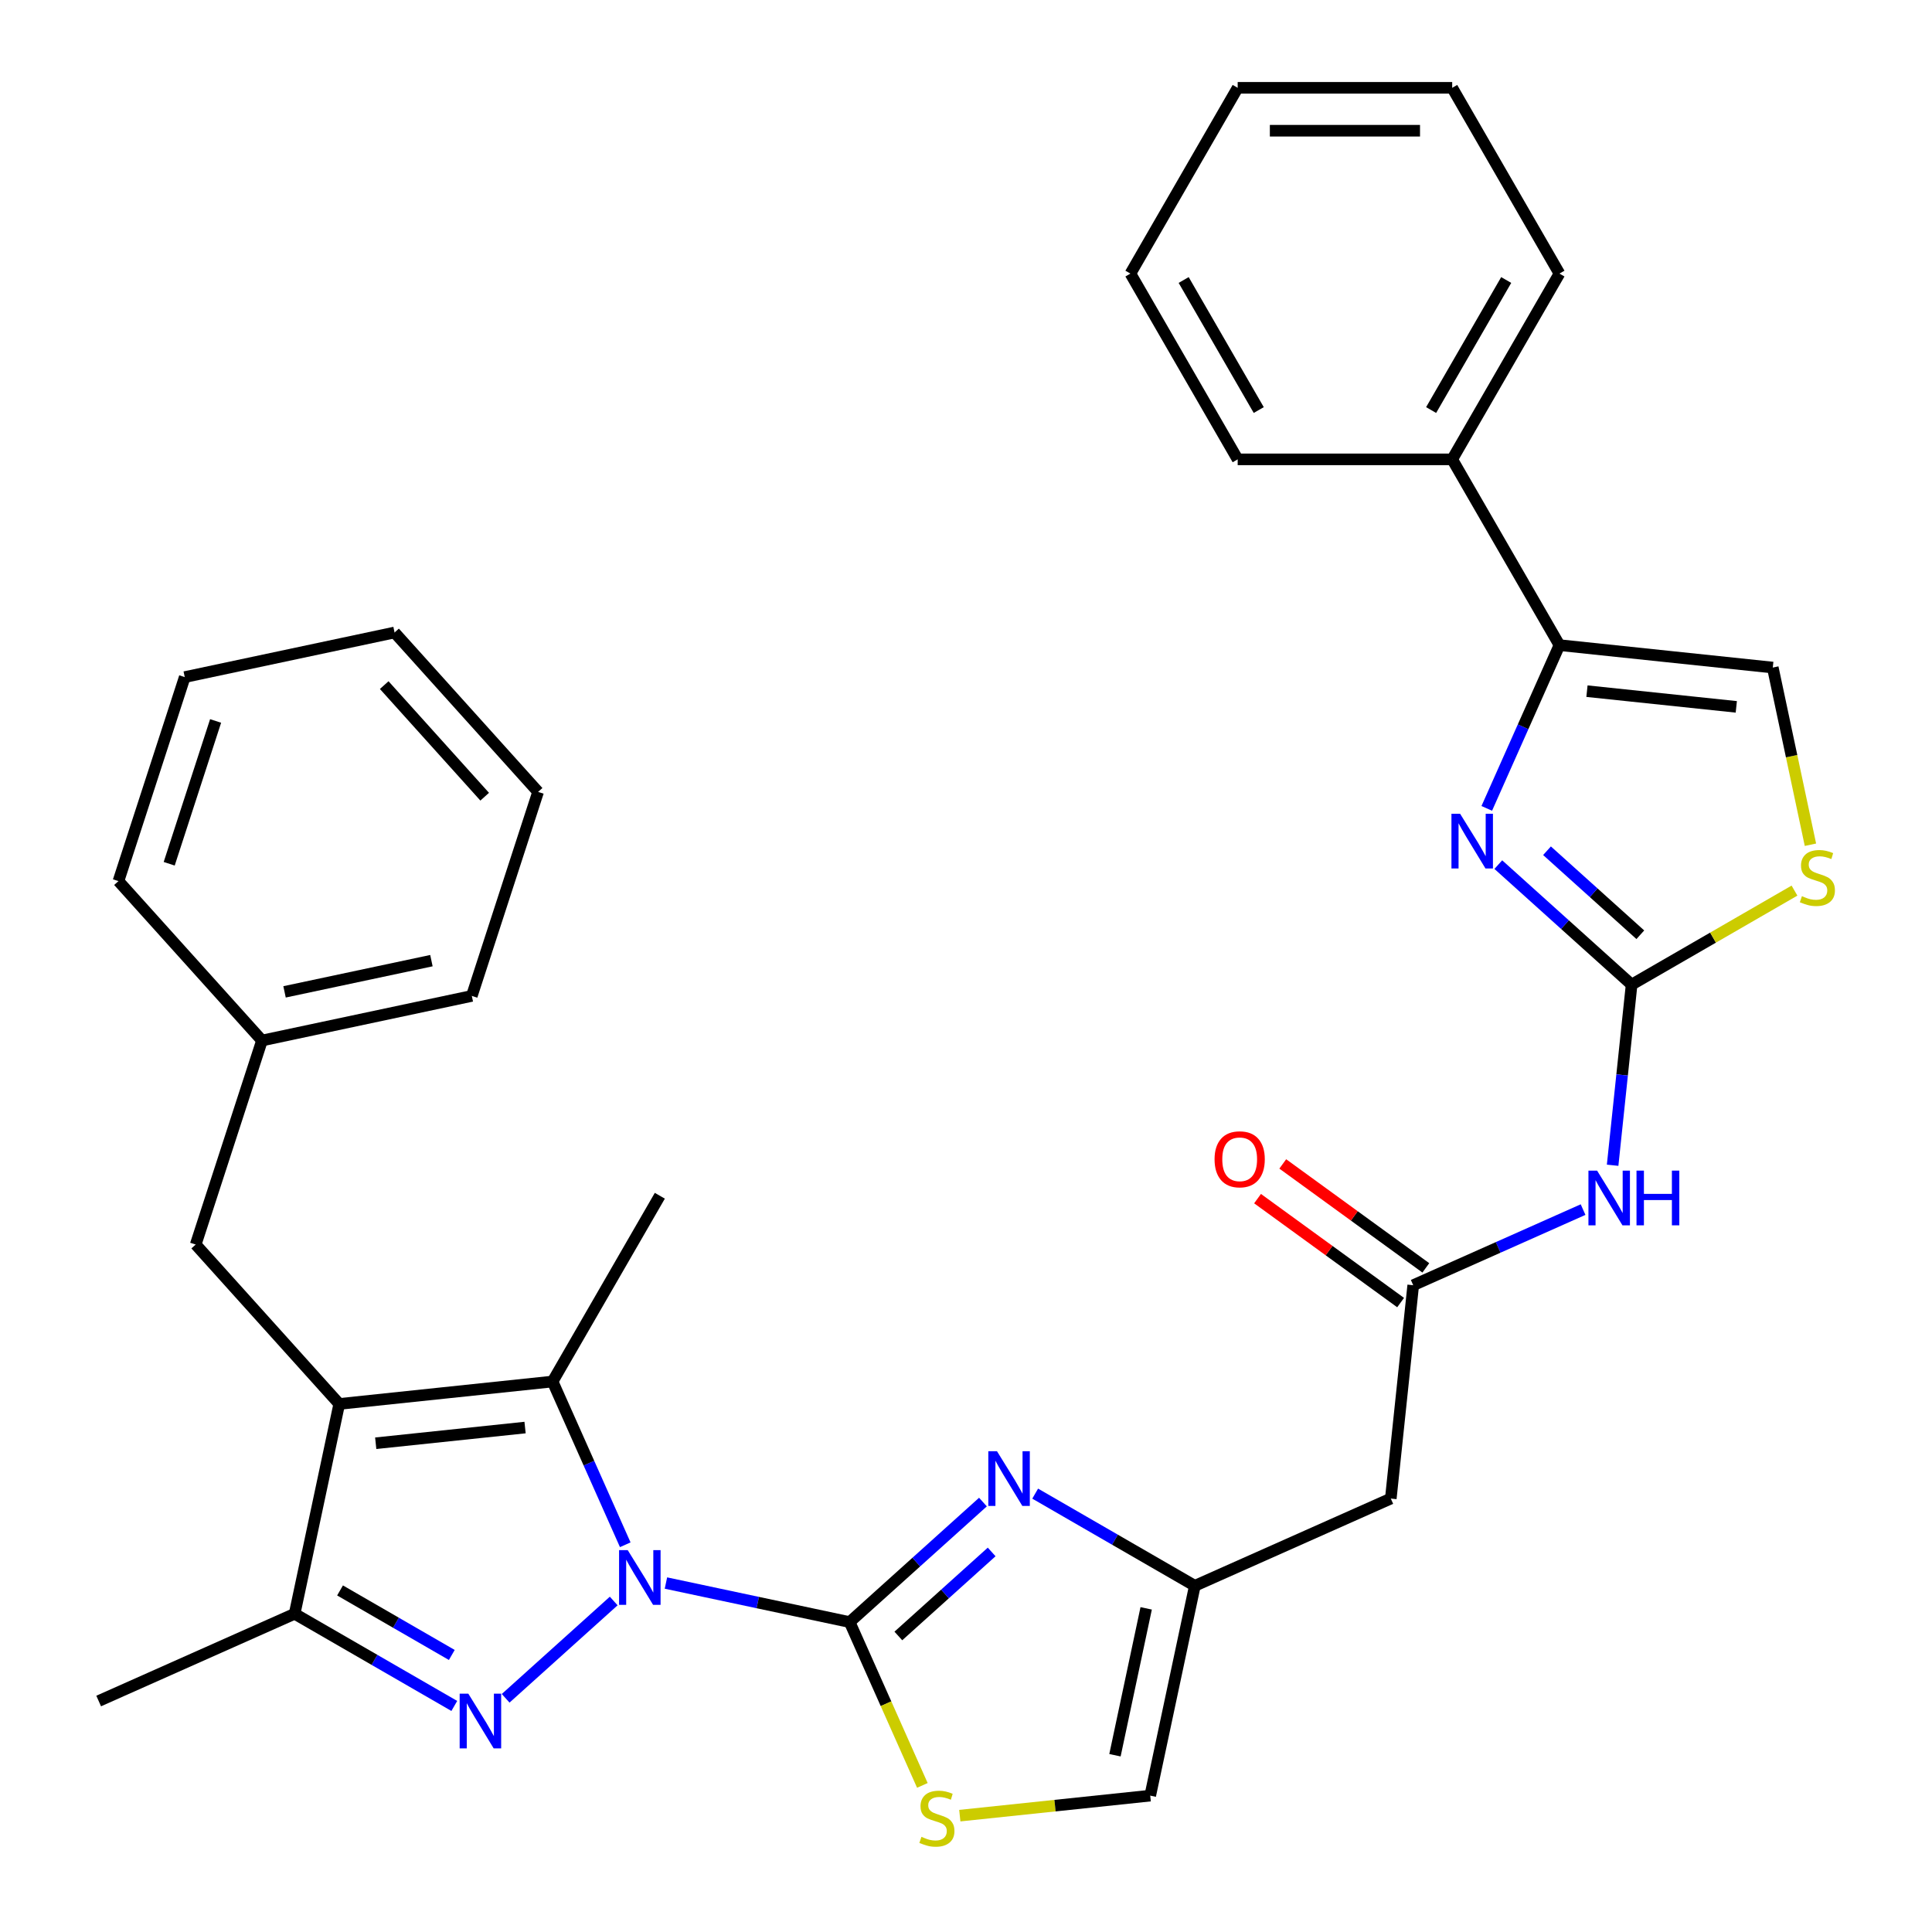 <?xml version='1.0' encoding='iso-8859-1'?>
<svg version='1.1' baseProfile='full'
              xmlns='http://www.w3.org/2000/svg'
                      xmlns:rdkit='http://www.rdkit.org/xml'
                      xmlns:xlink='http://www.w3.org/1999/xlink'
                  xml:space='preserve'
width='1000px' height='1000px' viewBox='0 0 1000 1000'>
<!-- END OF HEADER -->
<rect style='opacity:1.0;fill:#FFFFFF;stroke:none' width='1000' height='1000' x='0' y='0'> </rect>
<path class='bond-0' d='M 344.688,819.378 L 392.232,829.484' style='fill:none;fill-rule:evenodd;stroke:#0000FF;stroke-width:6px;stroke-linecap:butt;stroke-linejoin:miter;stroke-opacity:1' />
<path class='bond-0' d='M 392.232,829.484 L 439.777,839.59' style='fill:none;fill-rule:evenodd;stroke:#000000;stroke-width:6px;stroke-linecap:butt;stroke-linejoin:miter;stroke-opacity:1' />
<path class='bond-1' d='M 317.656,828.675 L 261.722,879.039' style='fill:none;fill-rule:evenodd;stroke:#0000FF;stroke-width:6px;stroke-linecap:butt;stroke-linejoin:miter;stroke-opacity:1' />
<path class='bond-3' d='M 323.632,799.569 L 304.822,757.321' style='fill:none;fill-rule:evenodd;stroke:#0000FF;stroke-width:6px;stroke-linecap:butt;stroke-linejoin:miter;stroke-opacity:1' />
<path class='bond-3' d='M 304.822,757.321 L 286.012,715.074' style='fill:none;fill-rule:evenodd;stroke:#000000;stroke-width:6px;stroke-linecap:butt;stroke-linejoin:miter;stroke-opacity:1' />
<path class='bond-4' d='M 439.777,839.59 L 474.275,808.527' style='fill:none;fill-rule:evenodd;stroke:#000000;stroke-width:6px;stroke-linecap:butt;stroke-linejoin:miter;stroke-opacity:1' />
<path class='bond-4' d='M 474.275,808.527 L 508.773,777.465' style='fill:none;fill-rule:evenodd;stroke:#0000FF;stroke-width:6px;stroke-linecap:butt;stroke-linejoin:miter;stroke-opacity:1' />
<path class='bond-4' d='M 464.985,846.773 L 489.133,825.03' style='fill:none;fill-rule:evenodd;stroke:#000000;stroke-width:6px;stroke-linecap:butt;stroke-linejoin:miter;stroke-opacity:1' />
<path class='bond-4' d='M 489.133,825.03 L 513.282,803.286' style='fill:none;fill-rule:evenodd;stroke:#0000FF;stroke-width:6px;stroke-linecap:butt;stroke-linejoin:miter;stroke-opacity:1' />
<path class='bond-8' d='M 439.777,839.59 L 458.595,881.858' style='fill:none;fill-rule:evenodd;stroke:#000000;stroke-width:6px;stroke-linecap:butt;stroke-linejoin:miter;stroke-opacity:1' />
<path class='bond-8' d='M 458.595,881.858 L 477.414,924.125' style='fill:none;fill-rule:evenodd;stroke:#CCCC00;stroke-width:6px;stroke-linecap:butt;stroke-linejoin:miter;stroke-opacity:1' />
<path class='bond-7' d='M 235.145,882.996 L 193.825,859.14' style='fill:none;fill-rule:evenodd;stroke:#0000FF;stroke-width:6px;stroke-linecap:butt;stroke-linejoin:miter;stroke-opacity:1' />
<path class='bond-7' d='M 193.825,859.14 L 152.505,835.284' style='fill:none;fill-rule:evenodd;stroke:#000000;stroke-width:6px;stroke-linecap:butt;stroke-linejoin:miter;stroke-opacity:1' />
<path class='bond-7' d='M 233.852,856.608 L 204.928,839.909' style='fill:none;fill-rule:evenodd;stroke:#0000FF;stroke-width:6px;stroke-linecap:butt;stroke-linejoin:miter;stroke-opacity:1' />
<path class='bond-7' d='M 204.928,839.909 L 176.004,823.209' style='fill:none;fill-rule:evenodd;stroke:#000000;stroke-width:6px;stroke-linecap:butt;stroke-linejoin:miter;stroke-opacity:1' />
<path class='bond-2' d='M 175.59,726.679 L 286.012,715.074' style='fill:none;fill-rule:evenodd;stroke:#000000;stroke-width:6px;stroke-linecap:butt;stroke-linejoin:miter;stroke-opacity:1' />
<path class='bond-2' d='M 194.474,747.023 L 271.77,738.899' style='fill:none;fill-rule:evenodd;stroke:#000000;stroke-width:6px;stroke-linecap:butt;stroke-linejoin:miter;stroke-opacity:1' />
<path class='bond-17' d='M 175.59,726.679 L 101.296,644.168' style='fill:none;fill-rule:evenodd;stroke:#000000;stroke-width:6px;stroke-linecap:butt;stroke-linejoin:miter;stroke-opacity:1' />
<path class='bond-33' d='M 175.59,726.679 L 152.505,835.284' style='fill:none;fill-rule:evenodd;stroke:#000000;stroke-width:6px;stroke-linecap:butt;stroke-linejoin:miter;stroke-opacity:1' />
<path class='bond-20' d='M 286.012,715.074 L 341.527,618.918' style='fill:none;fill-rule:evenodd;stroke:#000000;stroke-width:6px;stroke-linecap:butt;stroke-linejoin:miter;stroke-opacity:1' />
<path class='bond-11' d='M 535.804,773.099 L 577.124,796.955' style='fill:none;fill-rule:evenodd;stroke:#0000FF;stroke-width:6px;stroke-linecap:butt;stroke-linejoin:miter;stroke-opacity:1' />
<path class='bond-11' d='M 577.124,796.955 L 618.444,820.811' style='fill:none;fill-rule:evenodd;stroke:#000000;stroke-width:6px;stroke-linecap:butt;stroke-linejoin:miter;stroke-opacity:1' />
<path class='bond-5' d='M 844.518,509.646 L 839.605,556.389' style='fill:none;fill-rule:evenodd;stroke:#000000;stroke-width:6px;stroke-linecap:butt;stroke-linejoin:miter;stroke-opacity:1' />
<path class='bond-5' d='M 839.605,556.389 L 834.692,603.132' style='fill:none;fill-rule:evenodd;stroke:#0000FF;stroke-width:6px;stroke-linecap:butt;stroke-linejoin:miter;stroke-opacity:1' />
<path class='bond-6' d='M 844.518,509.646 L 810.02,478.584' style='fill:none;fill-rule:evenodd;stroke:#000000;stroke-width:6px;stroke-linecap:butt;stroke-linejoin:miter;stroke-opacity:1' />
<path class='bond-6' d='M 810.02,478.584 L 775.522,447.522' style='fill:none;fill-rule:evenodd;stroke:#0000FF;stroke-width:6px;stroke-linecap:butt;stroke-linejoin:miter;stroke-opacity:1' />
<path class='bond-6' d='M 849.028,483.825 L 824.879,462.081' style='fill:none;fill-rule:evenodd;stroke:#000000;stroke-width:6px;stroke-linecap:butt;stroke-linejoin:miter;stroke-opacity:1' />
<path class='bond-6' d='M 824.879,462.081 L 800.73,440.338' style='fill:none;fill-rule:evenodd;stroke:#0000FF;stroke-width:6px;stroke-linecap:butt;stroke-linejoin:miter;stroke-opacity:1' />
<path class='bond-12' d='M 844.518,509.646 L 886.668,485.311' style='fill:none;fill-rule:evenodd;stroke:#000000;stroke-width:6px;stroke-linecap:butt;stroke-linejoin:miter;stroke-opacity:1' />
<path class='bond-12' d='M 886.668,485.311 L 928.818,460.976' style='fill:none;fill-rule:evenodd;stroke:#CCCC00;stroke-width:6px;stroke-linecap:butt;stroke-linejoin:miter;stroke-opacity:1' />
<path class='bond-9' d='M 769.547,418.416 L 788.357,376.168' style='fill:none;fill-rule:evenodd;stroke:#0000FF;stroke-width:6px;stroke-linecap:butt;stroke-linejoin:miter;stroke-opacity:1' />
<path class='bond-9' d='M 788.357,376.168 L 807.167,333.92' style='fill:none;fill-rule:evenodd;stroke:#000000;stroke-width:6px;stroke-linecap:butt;stroke-linejoin:miter;stroke-opacity:1' />
<path class='bond-22' d='M 152.505,835.284 L 51.074,880.444' style='fill:none;fill-rule:evenodd;stroke:#000000;stroke-width:6px;stroke-linecap:butt;stroke-linejoin:miter;stroke-opacity:1' />
<path class='bond-16' d='M 496.792,939.775 L 546.076,934.595' style='fill:none;fill-rule:evenodd;stroke:#CCCC00;stroke-width:6px;stroke-linecap:butt;stroke-linejoin:miter;stroke-opacity:1' />
<path class='bond-16' d='M 546.076,934.595 L 595.359,929.415' style='fill:none;fill-rule:evenodd;stroke:#000000;stroke-width:6px;stroke-linecap:butt;stroke-linejoin:miter;stroke-opacity:1' />
<path class='bond-18' d='M 807.167,333.92 L 751.651,237.765' style='fill:none;fill-rule:evenodd;stroke:#000000;stroke-width:6px;stroke-linecap:butt;stroke-linejoin:miter;stroke-opacity:1' />
<path class='bond-36' d='M 807.167,333.92 L 917.589,345.526' style='fill:none;fill-rule:evenodd;stroke:#000000;stroke-width:6px;stroke-linecap:butt;stroke-linejoin:miter;stroke-opacity:1' />
<path class='bond-36' d='M 821.409,357.746 L 898.705,365.87' style='fill:none;fill-rule:evenodd;stroke:#000000;stroke-width:6px;stroke-linecap:butt;stroke-linejoin:miter;stroke-opacity:1' />
<path class='bond-10' d='M 819.397,626.086 L 775.439,645.657' style='fill:none;fill-rule:evenodd;stroke:#0000FF;stroke-width:6px;stroke-linecap:butt;stroke-linejoin:miter;stroke-opacity:1' />
<path class='bond-10' d='M 775.439,645.657 L 731.481,665.228' style='fill:none;fill-rule:evenodd;stroke:#000000;stroke-width:6px;stroke-linecap:butt;stroke-linejoin:miter;stroke-opacity:1' />
<path class='bond-15' d='M 618.444,820.811 L 719.875,775.651' style='fill:none;fill-rule:evenodd;stroke:#000000;stroke-width:6px;stroke-linecap:butt;stroke-linejoin:miter;stroke-opacity:1' />
<path class='bond-34' d='M 618.444,820.811 L 595.359,929.415' style='fill:none;fill-rule:evenodd;stroke:#000000;stroke-width:6px;stroke-linecap:butt;stroke-linejoin:miter;stroke-opacity:1' />
<path class='bond-34' d='M 593.26,832.485 L 577.101,908.508' style='fill:none;fill-rule:evenodd;stroke:#000000;stroke-width:6px;stroke-linecap:butt;stroke-linejoin:miter;stroke-opacity:1' />
<path class='bond-14' d='M 937.082,437.235 L 927.336,391.381' style='fill:none;fill-rule:evenodd;stroke:#CCCC00;stroke-width:6px;stroke-linecap:butt;stroke-linejoin:miter;stroke-opacity:1' />
<path class='bond-14' d='M 927.336,391.381 L 917.589,345.526' style='fill:none;fill-rule:evenodd;stroke:#000000;stroke-width:6px;stroke-linecap:butt;stroke-linejoin:miter;stroke-opacity:1' />
<path class='bond-13' d='M 731.481,665.228 L 719.875,775.651' style='fill:none;fill-rule:evenodd;stroke:#000000;stroke-width:6px;stroke-linecap:butt;stroke-linejoin:miter;stroke-opacity:1' />
<path class='bond-19' d='M 738.007,656.246 L 700.982,629.346' style='fill:none;fill-rule:evenodd;stroke:#000000;stroke-width:6px;stroke-linecap:butt;stroke-linejoin:miter;stroke-opacity:1' />
<path class='bond-19' d='M 700.982,629.346 L 663.957,602.446' style='fill:none;fill-rule:evenodd;stroke:#FF0000;stroke-width:6px;stroke-linecap:butt;stroke-linejoin:miter;stroke-opacity:1' />
<path class='bond-19' d='M 724.955,674.211 L 687.93,647.311' style='fill:none;fill-rule:evenodd;stroke:#000000;stroke-width:6px;stroke-linecap:butt;stroke-linejoin:miter;stroke-opacity:1' />
<path class='bond-19' d='M 687.93,647.311 L 650.905,620.411' style='fill:none;fill-rule:evenodd;stroke:#FF0000;stroke-width:6px;stroke-linecap:butt;stroke-linejoin:miter;stroke-opacity:1' />
<path class='bond-21' d='M 101.296,644.168 L 135.606,538.571' style='fill:none;fill-rule:evenodd;stroke:#000000;stroke-width:6px;stroke-linecap:butt;stroke-linejoin:miter;stroke-opacity:1' />
<path class='bond-23' d='M 751.651,237.765 L 807.167,141.61' style='fill:none;fill-rule:evenodd;stroke:#000000;stroke-width:6px;stroke-linecap:butt;stroke-linejoin:miter;stroke-opacity:1' />
<path class='bond-23' d='M 740.748,212.239 L 779.608,144.93' style='fill:none;fill-rule:evenodd;stroke:#000000;stroke-width:6px;stroke-linecap:butt;stroke-linejoin:miter;stroke-opacity:1' />
<path class='bond-24' d='M 751.651,237.765 L 640.621,237.765' style='fill:none;fill-rule:evenodd;stroke:#000000;stroke-width:6px;stroke-linecap:butt;stroke-linejoin:miter;stroke-opacity:1' />
<path class='bond-25' d='M 135.606,538.571 L 244.21,515.487' style='fill:none;fill-rule:evenodd;stroke:#000000;stroke-width:6px;stroke-linecap:butt;stroke-linejoin:miter;stroke-opacity:1' />
<path class='bond-25' d='M 147.28,513.388 L 223.303,497.229' style='fill:none;fill-rule:evenodd;stroke:#000000;stroke-width:6px;stroke-linecap:butt;stroke-linejoin:miter;stroke-opacity:1' />
<path class='bond-26' d='M 135.606,538.571 L 61.312,456.06' style='fill:none;fill-rule:evenodd;stroke:#000000;stroke-width:6px;stroke-linecap:butt;stroke-linejoin:miter;stroke-opacity:1' />
<path class='bond-28' d='M 807.167,141.61 L 751.651,45.455' style='fill:none;fill-rule:evenodd;stroke:#000000;stroke-width:6px;stroke-linecap:butt;stroke-linejoin:miter;stroke-opacity:1' />
<path class='bond-27' d='M 640.621,237.765 L 585.106,141.61' style='fill:none;fill-rule:evenodd;stroke:#000000;stroke-width:6px;stroke-linecap:butt;stroke-linejoin:miter;stroke-opacity:1' />
<path class='bond-27' d='M 651.525,212.239 L 612.664,144.93' style='fill:none;fill-rule:evenodd;stroke:#000000;stroke-width:6px;stroke-linecap:butt;stroke-linejoin:miter;stroke-opacity:1' />
<path class='bond-29' d='M 244.21,515.487 L 278.521,409.89' style='fill:none;fill-rule:evenodd;stroke:#000000;stroke-width:6px;stroke-linecap:butt;stroke-linejoin:miter;stroke-opacity:1' />
<path class='bond-30' d='M 61.312,456.06 L 95.622,350.463' style='fill:none;fill-rule:evenodd;stroke:#000000;stroke-width:6px;stroke-linecap:butt;stroke-linejoin:miter;stroke-opacity:1' />
<path class='bond-30' d='M 87.578,447.082 L 111.595,373.165' style='fill:none;fill-rule:evenodd;stroke:#000000;stroke-width:6px;stroke-linecap:butt;stroke-linejoin:miter;stroke-opacity:1' />
<path class='bond-32' d='M 585.106,141.61 L 640.621,45.455' style='fill:none;fill-rule:evenodd;stroke:#000000;stroke-width:6px;stroke-linecap:butt;stroke-linejoin:miter;stroke-opacity:1' />
<path class='bond-37' d='M 751.651,45.455 L 640.621,45.455' style='fill:none;fill-rule:evenodd;stroke:#000000;stroke-width:6px;stroke-linecap:butt;stroke-linejoin:miter;stroke-opacity:1' />
<path class='bond-37' d='M 734.997,67.661 L 657.275,67.661' style='fill:none;fill-rule:evenodd;stroke:#000000;stroke-width:6px;stroke-linecap:butt;stroke-linejoin:miter;stroke-opacity:1' />
<path class='bond-35' d='M 278.521,409.89 L 204.227,327.379' style='fill:none;fill-rule:evenodd;stroke:#000000;stroke-width:6px;stroke-linecap:butt;stroke-linejoin:miter;stroke-opacity:1' />
<path class='bond-35' d='M 250.874,412.372 L 198.868,354.614' style='fill:none;fill-rule:evenodd;stroke:#000000;stroke-width:6px;stroke-linecap:butt;stroke-linejoin:miter;stroke-opacity:1' />
<path class='bond-31' d='M 95.622,350.463 L 204.227,327.379' style='fill:none;fill-rule:evenodd;stroke:#000000;stroke-width:6px;stroke-linecap:butt;stroke-linejoin:miter;stroke-opacity:1' />
<path  class='atom-0' d='M 324.912 802.345
L 334.192 817.345
Q 335.112 818.825, 336.592 821.505
Q 338.072 824.185, 338.152 824.345
L 338.152 802.345
L 341.912 802.345
L 341.912 830.665
L 338.032 830.665
L 328.072 814.265
Q 326.912 812.345, 325.672 810.145
Q 324.472 807.945, 324.112 807.265
L 324.112 830.665
L 320.432 830.665
L 320.432 802.345
L 324.912 802.345
' fill='#0000FF'/>
<path  class='atom-2' d='M 242.4 876.639
L 251.68 891.639
Q 252.6 893.119, 254.08 895.799
Q 255.56 898.479, 255.64 898.639
L 255.64 876.639
L 259.4 876.639
L 259.4 904.959
L 255.52 904.959
L 245.56 888.559
Q 244.4 886.639, 243.16 884.439
Q 241.96 882.239, 241.6 881.559
L 241.6 904.959
L 237.92 904.959
L 237.92 876.639
L 242.4 876.639
' fill='#0000FF'/>
<path  class='atom-5' d='M 516.028 751.136
L 525.308 766.136
Q 526.228 767.616, 527.708 770.296
Q 529.188 772.976, 529.268 773.136
L 529.268 751.136
L 533.028 751.136
L 533.028 779.456
L 529.148 779.456
L 519.188 763.056
Q 518.028 761.136, 516.788 758.936
Q 515.588 756.736, 515.228 756.056
L 515.228 779.456
L 511.548 779.456
L 511.548 751.136
L 516.028 751.136
' fill='#0000FF'/>
<path  class='atom-7' d='M 755.747 421.192
L 765.027 436.192
Q 765.947 437.672, 767.427 440.352
Q 768.907 443.032, 768.987 443.192
L 768.987 421.192
L 772.747 421.192
L 772.747 449.512
L 768.867 449.512
L 758.907 433.112
Q 757.747 431.192, 756.507 428.992
Q 755.307 426.792, 754.947 426.112
L 754.947 449.512
L 751.267 449.512
L 751.267 421.192
L 755.747 421.192
' fill='#0000FF'/>
<path  class='atom-9' d='M 476.937 950.741
Q 477.257 950.861, 478.577 951.421
Q 479.897 951.981, 481.337 952.341
Q 482.817 952.661, 484.257 952.661
Q 486.937 952.661, 488.497 951.381
Q 490.057 950.061, 490.057 947.781
Q 490.057 946.221, 489.257 945.261
Q 488.497 944.301, 487.297 943.781
Q 486.097 943.261, 484.097 942.661
Q 481.577 941.901, 480.057 941.181
Q 478.577 940.461, 477.497 938.941
Q 476.457 937.421, 476.457 934.861
Q 476.457 931.301, 478.857 929.101
Q 481.297 926.901, 486.097 926.901
Q 489.377 926.901, 493.097 928.461
L 492.177 931.541
Q 488.777 930.141, 486.217 930.141
Q 483.457 930.141, 481.937 931.301
Q 480.417 932.421, 480.457 934.381
Q 480.457 935.901, 481.217 936.821
Q 482.017 937.741, 483.137 938.261
Q 484.297 938.781, 486.217 939.381
Q 488.777 940.181, 490.297 940.981
Q 491.817 941.781, 492.897 943.421
Q 494.017 945.021, 494.017 947.781
Q 494.017 951.701, 491.377 953.821
Q 488.777 955.901, 484.417 955.901
Q 481.897 955.901, 479.977 955.341
Q 478.097 954.821, 475.857 953.901
L 476.937 950.741
' fill='#CCCC00'/>
<path  class='atom-11' d='M 826.652 605.908
L 835.932 620.908
Q 836.852 622.388, 838.332 625.068
Q 839.812 627.748, 839.892 627.908
L 839.892 605.908
L 843.652 605.908
L 843.652 634.228
L 839.772 634.228
L 829.812 617.828
Q 828.652 615.908, 827.412 613.708
Q 826.212 611.508, 825.852 610.828
L 825.852 634.228
L 822.172 634.228
L 822.172 605.908
L 826.652 605.908
' fill='#0000FF'/>
<path  class='atom-11' d='M 847.052 605.908
L 850.892 605.908
L 850.892 617.948
L 865.372 617.948
L 865.372 605.908
L 869.212 605.908
L 869.212 634.228
L 865.372 634.228
L 865.372 621.148
L 850.892 621.148
L 850.892 634.228
L 847.052 634.228
L 847.052 605.908
' fill='#0000FF'/>
<path  class='atom-13' d='M 932.674 463.851
Q 932.994 463.971, 934.314 464.531
Q 935.634 465.091, 937.074 465.451
Q 938.554 465.771, 939.994 465.771
Q 942.674 465.771, 944.234 464.491
Q 945.794 463.171, 945.794 460.891
Q 945.794 459.331, 944.994 458.371
Q 944.234 457.411, 943.034 456.891
Q 941.834 456.371, 939.834 455.771
Q 937.314 455.011, 935.794 454.291
Q 934.314 453.571, 933.234 452.051
Q 932.194 450.531, 932.194 447.971
Q 932.194 444.411, 934.594 442.211
Q 937.034 440.011, 941.834 440.011
Q 945.114 440.011, 948.834 441.571
L 947.914 444.651
Q 944.514 443.251, 941.954 443.251
Q 939.194 443.251, 937.674 444.411
Q 936.154 445.531, 936.194 447.491
Q 936.194 449.011, 936.954 449.931
Q 937.754 450.851, 938.874 451.371
Q 940.034 451.891, 941.954 452.491
Q 944.514 453.291, 946.034 454.091
Q 947.554 454.891, 948.634 456.531
Q 949.754 458.131, 949.754 460.891
Q 949.754 464.811, 947.114 466.931
Q 944.514 469.011, 940.154 469.011
Q 937.634 469.011, 935.714 468.451
Q 933.834 467.931, 931.594 467.011
L 932.674 463.851
' fill='#CCCC00'/>
<path  class='atom-20' d='M 628.655 600.046
Q 628.655 593.246, 632.015 589.446
Q 635.375 585.646, 641.655 585.646
Q 647.935 585.646, 651.295 589.446
Q 654.655 593.246, 654.655 600.046
Q 654.655 606.926, 651.255 610.846
Q 647.855 614.726, 641.655 614.726
Q 635.415 614.726, 632.015 610.846
Q 628.655 606.966, 628.655 600.046
M 641.655 611.526
Q 645.975 611.526, 648.295 608.646
Q 650.655 605.726, 650.655 600.046
Q 650.655 594.486, 648.295 591.686
Q 645.975 588.846, 641.655 588.846
Q 637.335 588.846, 634.975 591.646
Q 632.655 594.446, 632.655 600.046
Q 632.655 605.766, 634.975 608.646
Q 637.335 611.526, 641.655 611.526
' fill='#FF0000'/>
</svg>
